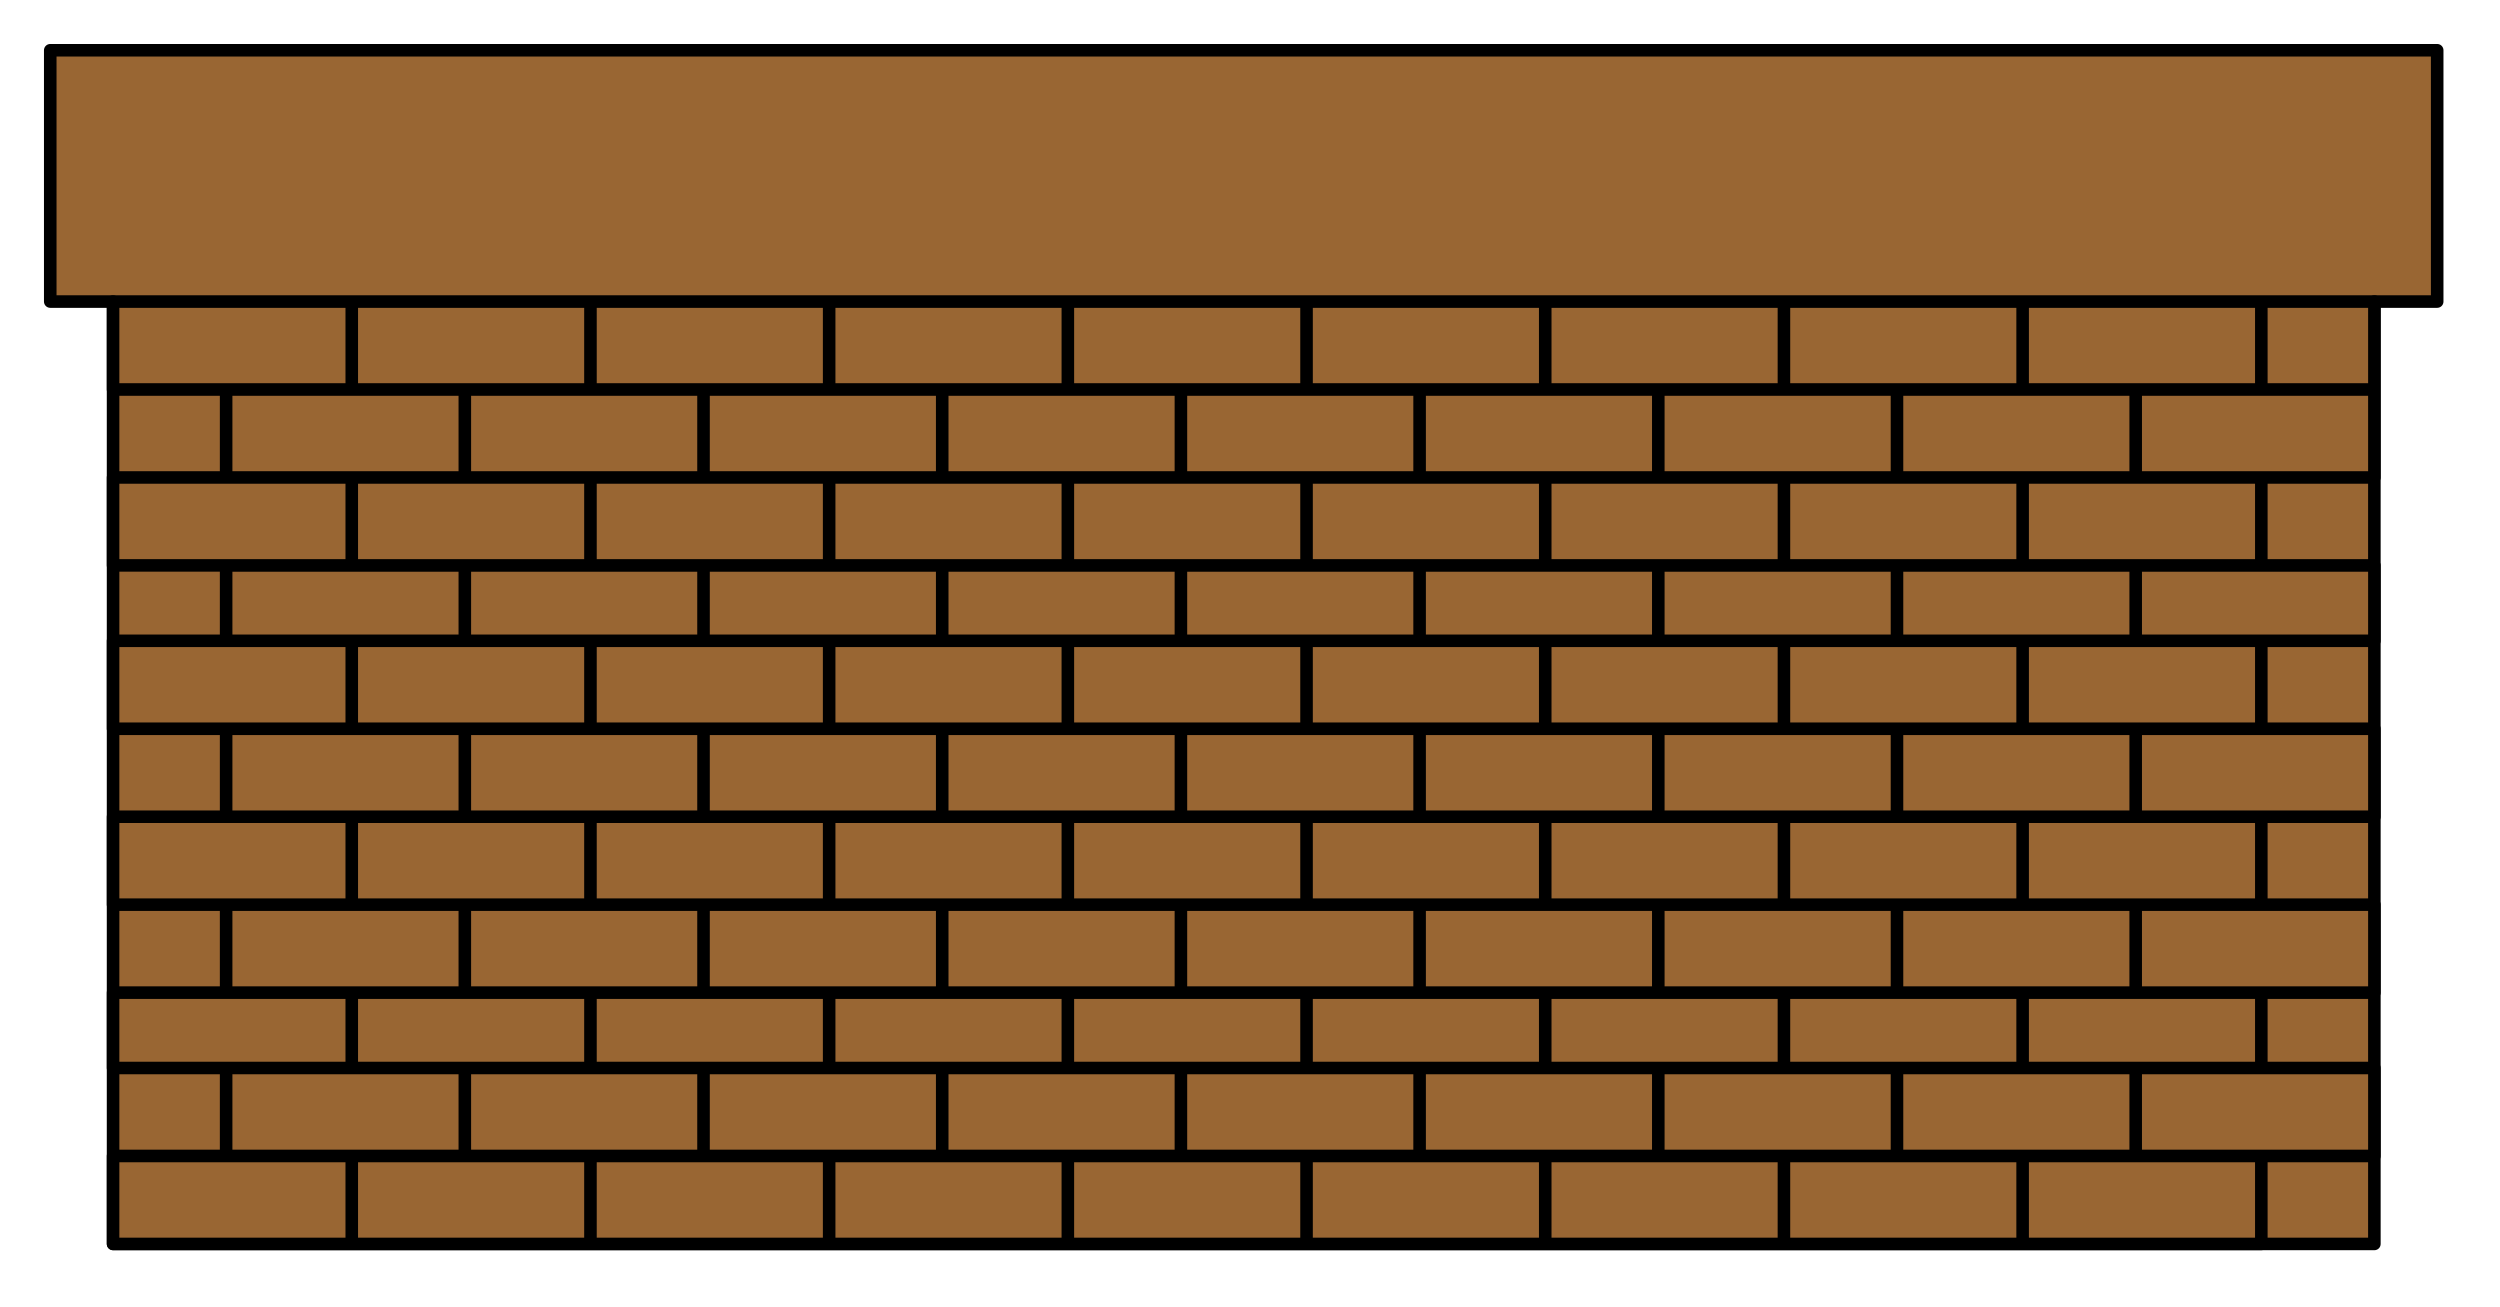 <svg xmlns="http://www.w3.org/2000/svg" width="198.992" height="104.013" fill-rule="evenodd" stroke-linecap="round" preserveAspectRatio="none" viewBox="0 0 199 104"><style>.pen0{stroke:#000;stroke-width:1;stroke-linejoin:round}.brush1{fill:#963}</style><path d="M9 24H4V4h190v20h-5v75H9V24z" class="pen0 brush1"/><path d="M9 24v7h19v-7H9zm19 0v7h19v-7H28zm19 0v7h19v-7H47zm19 0v7h19v-7H66zm19 0v7h19v-7H85zm19 0v7h19v-7h-19zm19 0v7h19v-7h-19zm19 0v7h19v-7h-19zm19 0v7h19v-7h-19zM18 31v7h19v-7H18zm19 0v7h19v-7H37zm19 0v7h19v-7H56zm19 0v7h19v-7H75zm19 0v7h19v-7H94zm19 0v7h19v-7h-19zm19 0v7h19v-7h-19zm19 0v7h19v-7h-19zm19 0v7h19v-7h-19zM9 38v7h19v-7H9zm19 0v7h19v-7H28zm19 0v7h19v-7H47zm19 0v7h19v-7H66zm19 0v7h19v-7H85zm19 0v7h19v-7h-19zm19 0v7h19v-7h-19zm19 0v7h19v-7h-19zm19 0v7h19v-7h-19zM18 45v6h19v-6H18zm19 0v6h19v-6H37zm19 0v6h19v-6H56zm19 0v6h19v-6H75zm19 0v6h19v-6H94zm19 0v6h19v-6h-19zm19 0v6h19v-6h-19zm19 0v6h19v-6h-19zm19 0v6h19v-6h-19zM9 51v7h19v-7H9zm19 0v7h19v-7H28zm19 0v7h19v-7H47zm19 0v7h19v-7H66zm19 0v7h19v-7H85zm19 0v7h19v-7h-19zm19 0v7h19v-7h-19zm19 0v7h19v-7h-19zm19 0v7h19v-7h-19zM18 58v7h19v-7H18zm19 0v7h19v-7H37zm19 0v7h19v-7H56zm19 0v7h19v-7H75zm19 0v7h19v-7H94zm19 0v7h19v-7h-19zm19 0v7h19v-7h-19zm19 0v7h19v-7h-19zm19 0v7h19v-7h-19zM9 65v7h19v-7H9zm19 0v7h19v-7H28zm19 0v7h19v-7H47zm19 0v7h19v-7H66zm19 0v7h19v-7H85zm19 0v7h19v-7h-19zm19 0v7h19v-7h-19zm19 0v7h19v-7h-19zm19 0v7h19v-7h-19zM18 72v7h19v-7H18zm19 0v7h19v-7H37zm19 0v7h19v-7H56zm19 0v7h19v-7H75zm19 0v7h19v-7H94zm19 0v7h19v-7h-19zm19 0v7h19v-7h-19zm19 0v7h19v-7h-19zm19 0v7h19v-7h-19zM9 79v6h19v-6H9zm19 0v6h19v-6H28zm19 0v6h19v-6H47zm19 0v6h19v-6H66zm19 0v6h19v-6H85zm19 0v6h19v-6h-19zm19 0v6h19v-6h-19zm19 0v6h19v-6h-19zm19 0v6h19v-6h-19zM18 85v7h19v-7H18zm19 0v7h19v-7H37zm19 0v7h19v-7H56zm19 0v7h19v-7H75zm19 0v7h19v-7H94zm19 0v7h19v-7h-19zm19 0v7h19v-7h-19zm19 0v7h19v-7h-19zm19 0v7h19v-7h-19zM9 92v7h19v-7H9zm19 0v7h19v-7H28zm19 0v7h19v-7H47zm19 0v7h19v-7H66zm19 0v7h19v-7H85zm19 0v7h19v-7h-19zm19 0v7h19v-7h-19zm19 0v7h19v-7h-19zm19 0v7h19v-7h-19zm19-68h9v7h-9v-7z" class="pen0 brush1"/></svg>
